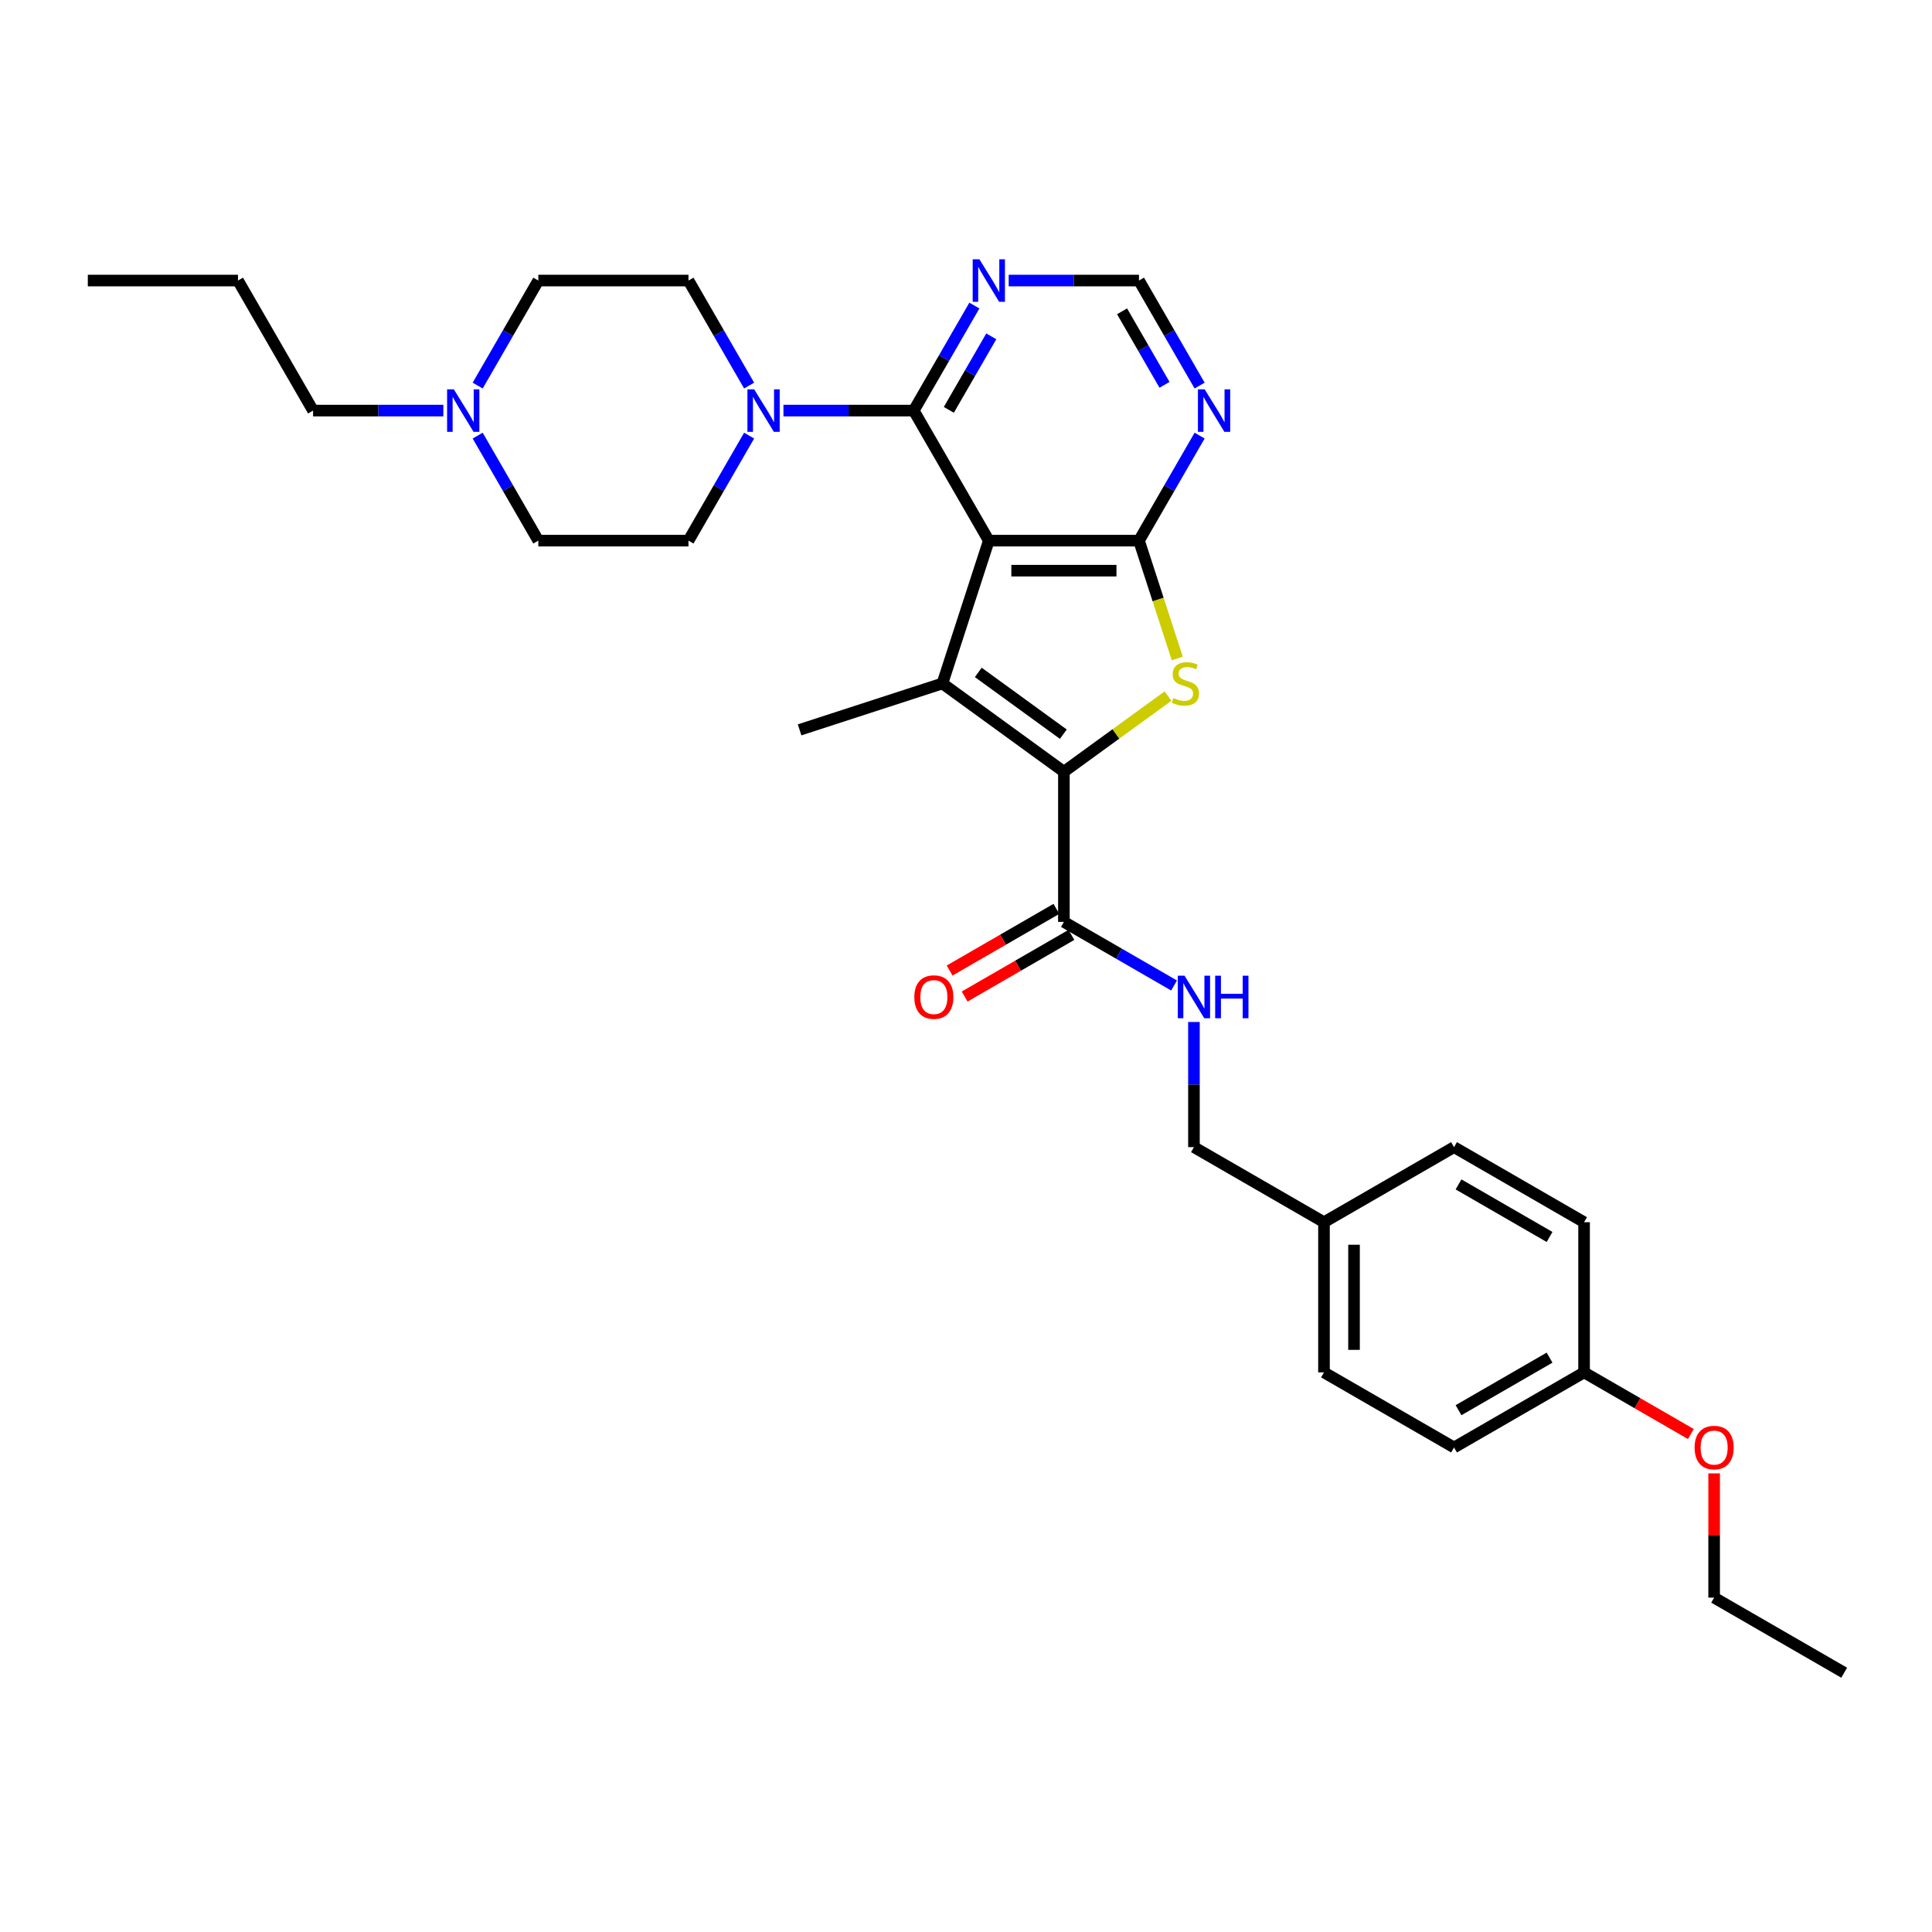 <?xml version='1.0' encoding='iso-8859-1'?>
<svg version='1.1' baseProfile='full'
              xmlns='http://www.w3.org/2000/svg'
                      xmlns:rdkit='http://www.rdkit.org/xml'
                      xmlns:xlink='http://www.w3.org/1999/xlink'
                  xml:space='preserve'
width='1000px' height='1000px' viewBox='0 0 1000 1000'>
<!-- END OF HEADER -->
<rect style='opacity:1.0;fill:#FFFFFF;stroke:none' width='1000' height='1000' x='0' y='0'> </rect>
<path class='bond-0' d='M 511.808,279.835 L 487.79,353.756' style='fill:none;fill-rule:evenodd;stroke:#000000;stroke-width:6px;stroke-linecap:butt;stroke-linejoin:miter;stroke-opacity:1' />
<path class='bond-2' d='M 511.808,279.835 L 589.534,279.835' style='fill:none;fill-rule:evenodd;stroke:#000000;stroke-width:6px;stroke-linecap:butt;stroke-linejoin:miter;stroke-opacity:1' />
<path class='bond-2' d='M 523.467,295.38 L 577.875,295.38' style='fill:none;fill-rule:evenodd;stroke:#000000;stroke-width:6px;stroke-linecap:butt;stroke-linejoin:miter;stroke-opacity:1' />
<path class='bond-4' d='M 511.808,279.835 L 472.946,212.522' style='fill:none;fill-rule:evenodd;stroke:#000000;stroke-width:6px;stroke-linecap:butt;stroke-linejoin:miter;stroke-opacity:1' />
<path class='bond-1' d='M 487.79,353.756 L 550.671,399.442' style='fill:none;fill-rule:evenodd;stroke:#000000;stroke-width:6px;stroke-linecap:butt;stroke-linejoin:miter;stroke-opacity:1' />
<path class='bond-1' d='M 506.359,348.033 L 550.376,380.013' style='fill:none;fill-rule:evenodd;stroke:#000000;stroke-width:6px;stroke-linecap:butt;stroke-linejoin:miter;stroke-opacity:1' />
<path class='bond-17' d='M 487.79,353.756 L 413.868,377.775' style='fill:none;fill-rule:evenodd;stroke:#000000;stroke-width:6px;stroke-linecap:butt;stroke-linejoin:miter;stroke-opacity:1' />
<path class='bond-6' d='M 550.671,399.442 L 550.671,477.168' style='fill:none;fill-rule:evenodd;stroke:#000000;stroke-width:6px;stroke-linecap:butt;stroke-linejoin:miter;stroke-opacity:1' />
<path class='bond-31' d='M 550.671,399.442 L 577.612,379.869' style='fill:none;fill-rule:evenodd;stroke:#000000;stroke-width:6px;stroke-linecap:butt;stroke-linejoin:miter;stroke-opacity:1' />
<path class='bond-31' d='M 577.612,379.869 L 604.552,360.296' style='fill:none;fill-rule:evenodd;stroke:#CCCC00;stroke-width:6px;stroke-linecap:butt;stroke-linejoin:miter;stroke-opacity:1' />
<path class='bond-3' d='M 589.534,279.835 L 599.445,310.336' style='fill:none;fill-rule:evenodd;stroke:#000000;stroke-width:6px;stroke-linecap:butt;stroke-linejoin:miter;stroke-opacity:1' />
<path class='bond-3' d='M 599.445,310.336 L 609.355,340.838' style='fill:none;fill-rule:evenodd;stroke:#CCCC00;stroke-width:6px;stroke-linecap:butt;stroke-linejoin:miter;stroke-opacity:1' />
<path class='bond-7' d='M 589.534,279.835 L 605.227,252.653' style='fill:none;fill-rule:evenodd;stroke:#000000;stroke-width:6px;stroke-linecap:butt;stroke-linejoin:miter;stroke-opacity:1' />
<path class='bond-7' d='M 605.227,252.653 L 620.921,225.471' style='fill:none;fill-rule:evenodd;stroke:#0000FF;stroke-width:6px;stroke-linecap:butt;stroke-linejoin:miter;stroke-opacity:1' />
<path class='bond-5' d='M 472.946,212.522 L 439.228,212.522' style='fill:none;fill-rule:evenodd;stroke:#000000;stroke-width:6px;stroke-linecap:butt;stroke-linejoin:miter;stroke-opacity:1' />
<path class='bond-5' d='M 439.228,212.522 L 405.511,212.522' style='fill:none;fill-rule:evenodd;stroke:#0000FF;stroke-width:6px;stroke-linecap:butt;stroke-linejoin:miter;stroke-opacity:1' />
<path class='bond-8' d='M 472.946,212.522 L 488.639,185.341' style='fill:none;fill-rule:evenodd;stroke:#000000;stroke-width:6px;stroke-linecap:butt;stroke-linejoin:miter;stroke-opacity:1' />
<path class='bond-8' d='M 488.639,185.341 L 504.332,158.159' style='fill:none;fill-rule:evenodd;stroke:#0000FF;stroke-width:6px;stroke-linecap:butt;stroke-linejoin:miter;stroke-opacity:1' />
<path class='bond-8' d='M 491.116,212.14 L 502.101,193.113' style='fill:none;fill-rule:evenodd;stroke:#000000;stroke-width:6px;stroke-linecap:butt;stroke-linejoin:miter;stroke-opacity:1' />
<path class='bond-8' d='M 502.101,193.113 L 513.087,174.086' style='fill:none;fill-rule:evenodd;stroke:#0000FF;stroke-width:6px;stroke-linecap:butt;stroke-linejoin:miter;stroke-opacity:1' />
<path class='bond-12' d='M 387.744,225.471 L 372.05,252.653' style='fill:none;fill-rule:evenodd;stroke:#0000FF;stroke-width:6px;stroke-linecap:butt;stroke-linejoin:miter;stroke-opacity:1' />
<path class='bond-12' d='M 372.05,252.653 L 356.357,279.835' style='fill:none;fill-rule:evenodd;stroke:#000000;stroke-width:6px;stroke-linecap:butt;stroke-linejoin:miter;stroke-opacity:1' />
<path class='bond-13' d='M 387.744,199.573 L 372.05,172.392' style='fill:none;fill-rule:evenodd;stroke:#0000FF;stroke-width:6px;stroke-linecap:butt;stroke-linejoin:miter;stroke-opacity:1' />
<path class='bond-13' d='M 372.05,172.392 L 356.357,145.21' style='fill:none;fill-rule:evenodd;stroke:#000000;stroke-width:6px;stroke-linecap:butt;stroke-linejoin:miter;stroke-opacity:1' />
<path class='bond-10' d='M 550.671,477.168 L 579.182,493.628' style='fill:none;fill-rule:evenodd;stroke:#000000;stroke-width:6px;stroke-linecap:butt;stroke-linejoin:miter;stroke-opacity:1' />
<path class='bond-10' d='M 579.182,493.628 L 607.693,510.089' style='fill:none;fill-rule:evenodd;stroke:#0000FF;stroke-width:6px;stroke-linecap:butt;stroke-linejoin:miter;stroke-opacity:1' />
<path class='bond-14' d='M 546.785,470.437 L 519.152,486.39' style='fill:none;fill-rule:evenodd;stroke:#000000;stroke-width:6px;stroke-linecap:butt;stroke-linejoin:miter;stroke-opacity:1' />
<path class='bond-14' d='M 519.152,486.39 L 491.52,502.344' style='fill:none;fill-rule:evenodd;stroke:#FF0000;stroke-width:6px;stroke-linecap:butt;stroke-linejoin:miter;stroke-opacity:1' />
<path class='bond-14' d='M 554.557,483.899 L 526.925,499.853' style='fill:none;fill-rule:evenodd;stroke:#000000;stroke-width:6px;stroke-linecap:butt;stroke-linejoin:miter;stroke-opacity:1' />
<path class='bond-14' d='M 526.925,499.853 L 499.293,515.806' style='fill:none;fill-rule:evenodd;stroke:#FF0000;stroke-width:6px;stroke-linecap:butt;stroke-linejoin:miter;stroke-opacity:1' />
<path class='bond-32' d='M 620.921,199.573 L 605.227,172.392' style='fill:none;fill-rule:evenodd;stroke:#0000FF;stroke-width:6px;stroke-linecap:butt;stroke-linejoin:miter;stroke-opacity:1' />
<path class='bond-32' d='M 605.227,172.392 L 589.534,145.21' style='fill:none;fill-rule:evenodd;stroke:#000000;stroke-width:6px;stroke-linecap:butt;stroke-linejoin:miter;stroke-opacity:1' />
<path class='bond-32' d='M 602.75,199.191 L 591.765,180.164' style='fill:none;fill-rule:evenodd;stroke:#0000FF;stroke-width:6px;stroke-linecap:butt;stroke-linejoin:miter;stroke-opacity:1' />
<path class='bond-32' d='M 591.765,180.164 L 580.78,161.137' style='fill:none;fill-rule:evenodd;stroke:#000000;stroke-width:6px;stroke-linecap:butt;stroke-linejoin:miter;stroke-opacity:1' />
<path class='bond-11' d='M 522.099,145.21 L 555.817,145.21' style='fill:none;fill-rule:evenodd;stroke:#0000FF;stroke-width:6px;stroke-linecap:butt;stroke-linejoin:miter;stroke-opacity:1' />
<path class='bond-11' d='M 555.817,145.21 L 589.534,145.21' style='fill:none;fill-rule:evenodd;stroke:#000000;stroke-width:6px;stroke-linecap:butt;stroke-linejoin:miter;stroke-opacity:1' />
<path class='bond-9' d='M 247.245,199.573 L 262.938,172.392' style='fill:none;fill-rule:evenodd;stroke:#0000FF;stroke-width:6px;stroke-linecap:butt;stroke-linejoin:miter;stroke-opacity:1' />
<path class='bond-9' d='M 262.938,172.392 L 278.631,145.21' style='fill:none;fill-rule:evenodd;stroke:#000000;stroke-width:6px;stroke-linecap:butt;stroke-linejoin:miter;stroke-opacity:1' />
<path class='bond-26' d='M 229.478,212.522 L 195.76,212.522' style='fill:none;fill-rule:evenodd;stroke:#0000FF;stroke-width:6px;stroke-linecap:butt;stroke-linejoin:miter;stroke-opacity:1' />
<path class='bond-26' d='M 195.76,212.522 L 162.043,212.522' style='fill:none;fill-rule:evenodd;stroke:#000000;stroke-width:6px;stroke-linecap:butt;stroke-linejoin:miter;stroke-opacity:1' />
<path class='bond-33' d='M 247.245,225.471 L 262.938,252.653' style='fill:none;fill-rule:evenodd;stroke:#0000FF;stroke-width:6px;stroke-linecap:butt;stroke-linejoin:miter;stroke-opacity:1' />
<path class='bond-33' d='M 262.938,252.653 L 278.631,279.835' style='fill:none;fill-rule:evenodd;stroke:#000000;stroke-width:6px;stroke-linecap:butt;stroke-linejoin:miter;stroke-opacity:1' />
<path class='bond-18' d='M 617.984,528.98 L 617.984,561.368' style='fill:none;fill-rule:evenodd;stroke:#0000FF;stroke-width:6px;stroke-linecap:butt;stroke-linejoin:miter;stroke-opacity:1' />
<path class='bond-18' d='M 617.984,561.368 L 617.984,593.756' style='fill:none;fill-rule:evenodd;stroke:#000000;stroke-width:6px;stroke-linecap:butt;stroke-linejoin:miter;stroke-opacity:1' />
<path class='bond-15' d='M 356.357,279.835 L 278.631,279.835' style='fill:none;fill-rule:evenodd;stroke:#000000;stroke-width:6px;stroke-linecap:butt;stroke-linejoin:miter;stroke-opacity:1' />
<path class='bond-16' d='M 356.357,145.21 L 278.631,145.21' style='fill:none;fill-rule:evenodd;stroke:#000000;stroke-width:6px;stroke-linecap:butt;stroke-linejoin:miter;stroke-opacity:1' />
<path class='bond-19' d='M 617.984,593.756 L 685.296,632.619' style='fill:none;fill-rule:evenodd;stroke:#000000;stroke-width:6px;stroke-linecap:butt;stroke-linejoin:miter;stroke-opacity:1' />
<path class='bond-21' d='M 685.296,632.619 L 752.608,593.756' style='fill:none;fill-rule:evenodd;stroke:#000000;stroke-width:6px;stroke-linecap:butt;stroke-linejoin:miter;stroke-opacity:1' />
<path class='bond-22' d='M 685.296,632.619 L 685.296,710.345' style='fill:none;fill-rule:evenodd;stroke:#000000;stroke-width:6px;stroke-linecap:butt;stroke-linejoin:miter;stroke-opacity:1' />
<path class='bond-22' d='M 700.841,644.278 L 700.841,698.686' style='fill:none;fill-rule:evenodd;stroke:#000000;stroke-width:6px;stroke-linecap:butt;stroke-linejoin:miter;stroke-opacity:1' />
<path class='bond-20' d='M 819.921,710.345 L 752.608,749.208' style='fill:none;fill-rule:evenodd;stroke:#000000;stroke-width:6px;stroke-linecap:butt;stroke-linejoin:miter;stroke-opacity:1' />
<path class='bond-20' d='M 802.051,702.712 L 754.933,729.916' style='fill:none;fill-rule:evenodd;stroke:#000000;stroke-width:6px;stroke-linecap:butt;stroke-linejoin:miter;stroke-opacity:1' />
<path class='bond-25' d='M 819.921,710.345 L 847.553,726.298' style='fill:none;fill-rule:evenodd;stroke:#000000;stroke-width:6px;stroke-linecap:butt;stroke-linejoin:miter;stroke-opacity:1' />
<path class='bond-25' d='M 847.553,726.298 L 875.186,742.252' style='fill:none;fill-rule:evenodd;stroke:#FF0000;stroke-width:6px;stroke-linecap:butt;stroke-linejoin:miter;stroke-opacity:1' />
<path class='bond-34' d='M 819.921,710.345 L 819.921,632.619' style='fill:none;fill-rule:evenodd;stroke:#000000;stroke-width:6px;stroke-linecap:butt;stroke-linejoin:miter;stroke-opacity:1' />
<path class='bond-23' d='M 752.608,593.756 L 819.921,632.619' style='fill:none;fill-rule:evenodd;stroke:#000000;stroke-width:6px;stroke-linecap:butt;stroke-linejoin:miter;stroke-opacity:1' />
<path class='bond-23' d='M 754.933,613.048 L 802.051,640.252' style='fill:none;fill-rule:evenodd;stroke:#000000;stroke-width:6px;stroke-linecap:butt;stroke-linejoin:miter;stroke-opacity:1' />
<path class='bond-24' d='M 685.296,710.345 L 752.608,749.208' style='fill:none;fill-rule:evenodd;stroke:#000000;stroke-width:6px;stroke-linecap:butt;stroke-linejoin:miter;stroke-opacity:1' />
<path class='bond-27' d='M 887.233,762.623 L 887.233,794.778' style='fill:none;fill-rule:evenodd;stroke:#FF0000;stroke-width:6px;stroke-linecap:butt;stroke-linejoin:miter;stroke-opacity:1' />
<path class='bond-27' d='M 887.233,794.778 L 887.233,826.933' style='fill:none;fill-rule:evenodd;stroke:#000000;stroke-width:6px;stroke-linecap:butt;stroke-linejoin:miter;stroke-opacity:1' />
<path class='bond-28' d='M 162.043,212.522 L 123.18,145.21' style='fill:none;fill-rule:evenodd;stroke:#000000;stroke-width:6px;stroke-linecap:butt;stroke-linejoin:miter;stroke-opacity:1' />
<path class='bond-29' d='M 887.233,826.933 L 954.545,865.796' style='fill:none;fill-rule:evenodd;stroke:#000000;stroke-width:6px;stroke-linecap:butt;stroke-linejoin:miter;stroke-opacity:1' />
<path class='bond-30' d='M 123.18,145.21 L 45.455,145.21' style='fill:none;fill-rule:evenodd;stroke:#000000;stroke-width:6px;stroke-linecap:butt;stroke-linejoin:miter;stroke-opacity:1' />
<path  class='atom-4' d='M 607.335 361.311
Q 607.583 361.404, 608.609 361.84
Q 609.635 362.275, 610.754 362.555
Q 611.905 362.803, 613.024 362.803
Q 615.107 362.803, 616.32 361.809
Q 617.532 360.783, 617.532 359.01
Q 617.532 357.798, 616.91 357.052
Q 616.32 356.306, 615.387 355.901
Q 614.454 355.497, 612.9 355.031
Q 610.941 354.44, 609.76 353.881
Q 608.609 353.321, 607.77 352.139
Q 606.961 350.958, 606.961 348.968
Q 606.961 346.201, 608.827 344.491
Q 610.723 342.781, 614.454 342.781
Q 617.004 342.781, 619.895 343.994
L 619.18 346.388
Q 616.537 345.3, 614.547 345.3
Q 612.402 345.3, 611.221 346.201
Q 610.039 347.072, 610.07 348.595
Q 610.07 349.777, 610.661 350.492
Q 611.283 351.207, 612.153 351.611
Q 613.055 352.015, 614.547 352.481
Q 616.537 353.103, 617.719 353.725
Q 618.9 354.347, 619.74 355.622
Q 620.61 356.865, 620.61 359.01
Q 620.61 362.057, 618.558 363.705
Q 616.537 365.322, 613.148 365.322
Q 611.19 365.322, 609.697 364.886
Q 608.236 364.482, 606.495 363.767
L 607.335 361.311
' fill='#CCCC00'/>
<path  class='atom-6' d='M 390.354 201.516
L 397.567 213.175
Q 398.282 214.326, 399.433 216.409
Q 400.583 218.492, 400.645 218.616
L 400.645 201.516
L 403.568 201.516
L 403.568 223.528
L 400.552 223.528
L 392.81 210.781
Q 391.909 209.289, 390.945 207.579
Q 390.012 205.869, 389.732 205.34
L 389.732 223.528
L 386.872 223.528
L 386.872 201.516
L 390.354 201.516
' fill='#0000FF'/>
<path  class='atom-8' d='M 623.531 201.516
L 630.744 213.175
Q 631.459 214.326, 632.61 216.409
Q 633.76 218.492, 633.822 218.616
L 633.822 201.516
L 636.745 201.516
L 636.745 223.528
L 633.729 223.528
L 625.987 210.781
Q 625.086 209.289, 624.122 207.579
Q 623.189 205.869, 622.909 205.34
L 622.909 223.528
L 620.049 223.528
L 620.049 201.516
L 623.531 201.516
' fill='#0000FF'/>
<path  class='atom-9' d='M 506.943 134.204
L 514.156 145.863
Q 514.871 147.013, 516.021 149.096
Q 517.171 151.179, 517.234 151.304
L 517.234 134.204
L 520.156 134.204
L 520.156 156.216
L 517.14 156.216
L 509.399 143.469
Q 508.497 141.977, 507.533 140.267
Q 506.601 138.557, 506.321 138.028
L 506.321 156.216
L 503.461 156.216
L 503.461 134.204
L 506.943 134.204
' fill='#0000FF'/>
<path  class='atom-10' d='M 234.903 201.516
L 242.116 213.175
Q 242.831 214.326, 243.981 216.409
Q 245.132 218.492, 245.194 218.616
L 245.194 201.516
L 248.116 201.516
L 248.116 223.528
L 245.101 223.528
L 237.359 210.781
Q 236.458 209.289, 235.494 207.579
Q 234.561 205.869, 234.281 205.34
L 234.281 223.528
L 231.421 223.528
L 231.421 201.516
L 234.903 201.516
' fill='#0000FF'/>
<path  class='atom-11' d='M 613.118 505.025
L 620.331 516.684
Q 621.046 517.834, 622.196 519.917
Q 623.347 522, 623.409 522.124
L 623.409 505.025
L 626.331 505.025
L 626.331 527.037
L 623.316 527.037
L 615.574 514.29
Q 614.672 512.797, 613.709 511.087
Q 612.776 509.377, 612.496 508.849
L 612.496 527.037
L 609.636 527.037
L 609.636 505.025
L 613.118 505.025
' fill='#0000FF'/>
<path  class='atom-11' d='M 628.974 505.025
L 631.959 505.025
L 631.959 514.383
L 643.213 514.383
L 643.213 505.025
L 646.198 505.025
L 646.198 527.037
L 643.213 527.037
L 643.213 516.87
L 631.959 516.87
L 631.959 527.037
L 628.974 527.037
L 628.974 505.025
' fill='#0000FF'/>
<path  class='atom-15' d='M 473.254 516.093
Q 473.254 510.807, 475.866 507.854
Q 478.478 504.9, 483.359 504.9
Q 488.24 504.9, 490.852 507.854
Q 493.463 510.807, 493.463 516.093
Q 493.463 521.44, 490.82 524.487
Q 488.178 527.503, 483.359 527.503
Q 478.509 527.503, 475.866 524.487
Q 473.254 521.471, 473.254 516.093
M 483.359 525.016
Q 486.717 525.016, 488.52 522.777
Q 490.354 520.508, 490.354 516.093
Q 490.354 511.771, 488.52 509.595
Q 486.717 507.388, 483.359 507.388
Q 480.001 507.388, 478.167 509.564
Q 476.364 511.74, 476.364 516.093
Q 476.364 520.539, 478.167 522.777
Q 480.001 525.016, 483.359 525.016
' fill='#FF0000'/>
<path  class='atom-26' d='M 877.129 749.27
Q 877.129 743.984, 879.74 741.031
Q 882.352 738.077, 887.233 738.077
Q 892.114 738.077, 894.726 741.031
Q 897.337 743.984, 897.337 749.27
Q 897.337 754.617, 894.695 757.664
Q 892.052 760.68, 887.233 760.68
Q 882.383 760.68, 879.74 757.664
Q 877.129 754.648, 877.129 749.27
M 887.233 758.193
Q 890.591 758.193, 892.394 755.954
Q 894.228 753.685, 894.228 749.27
Q 894.228 744.948, 892.394 742.772
Q 890.591 740.564, 887.233 740.564
Q 883.875 740.564, 882.041 742.741
Q 880.238 744.917, 880.238 749.27
Q 880.238 753.716, 882.041 755.954
Q 883.875 758.193, 887.233 758.193
' fill='#FF0000'/>
</svg>
